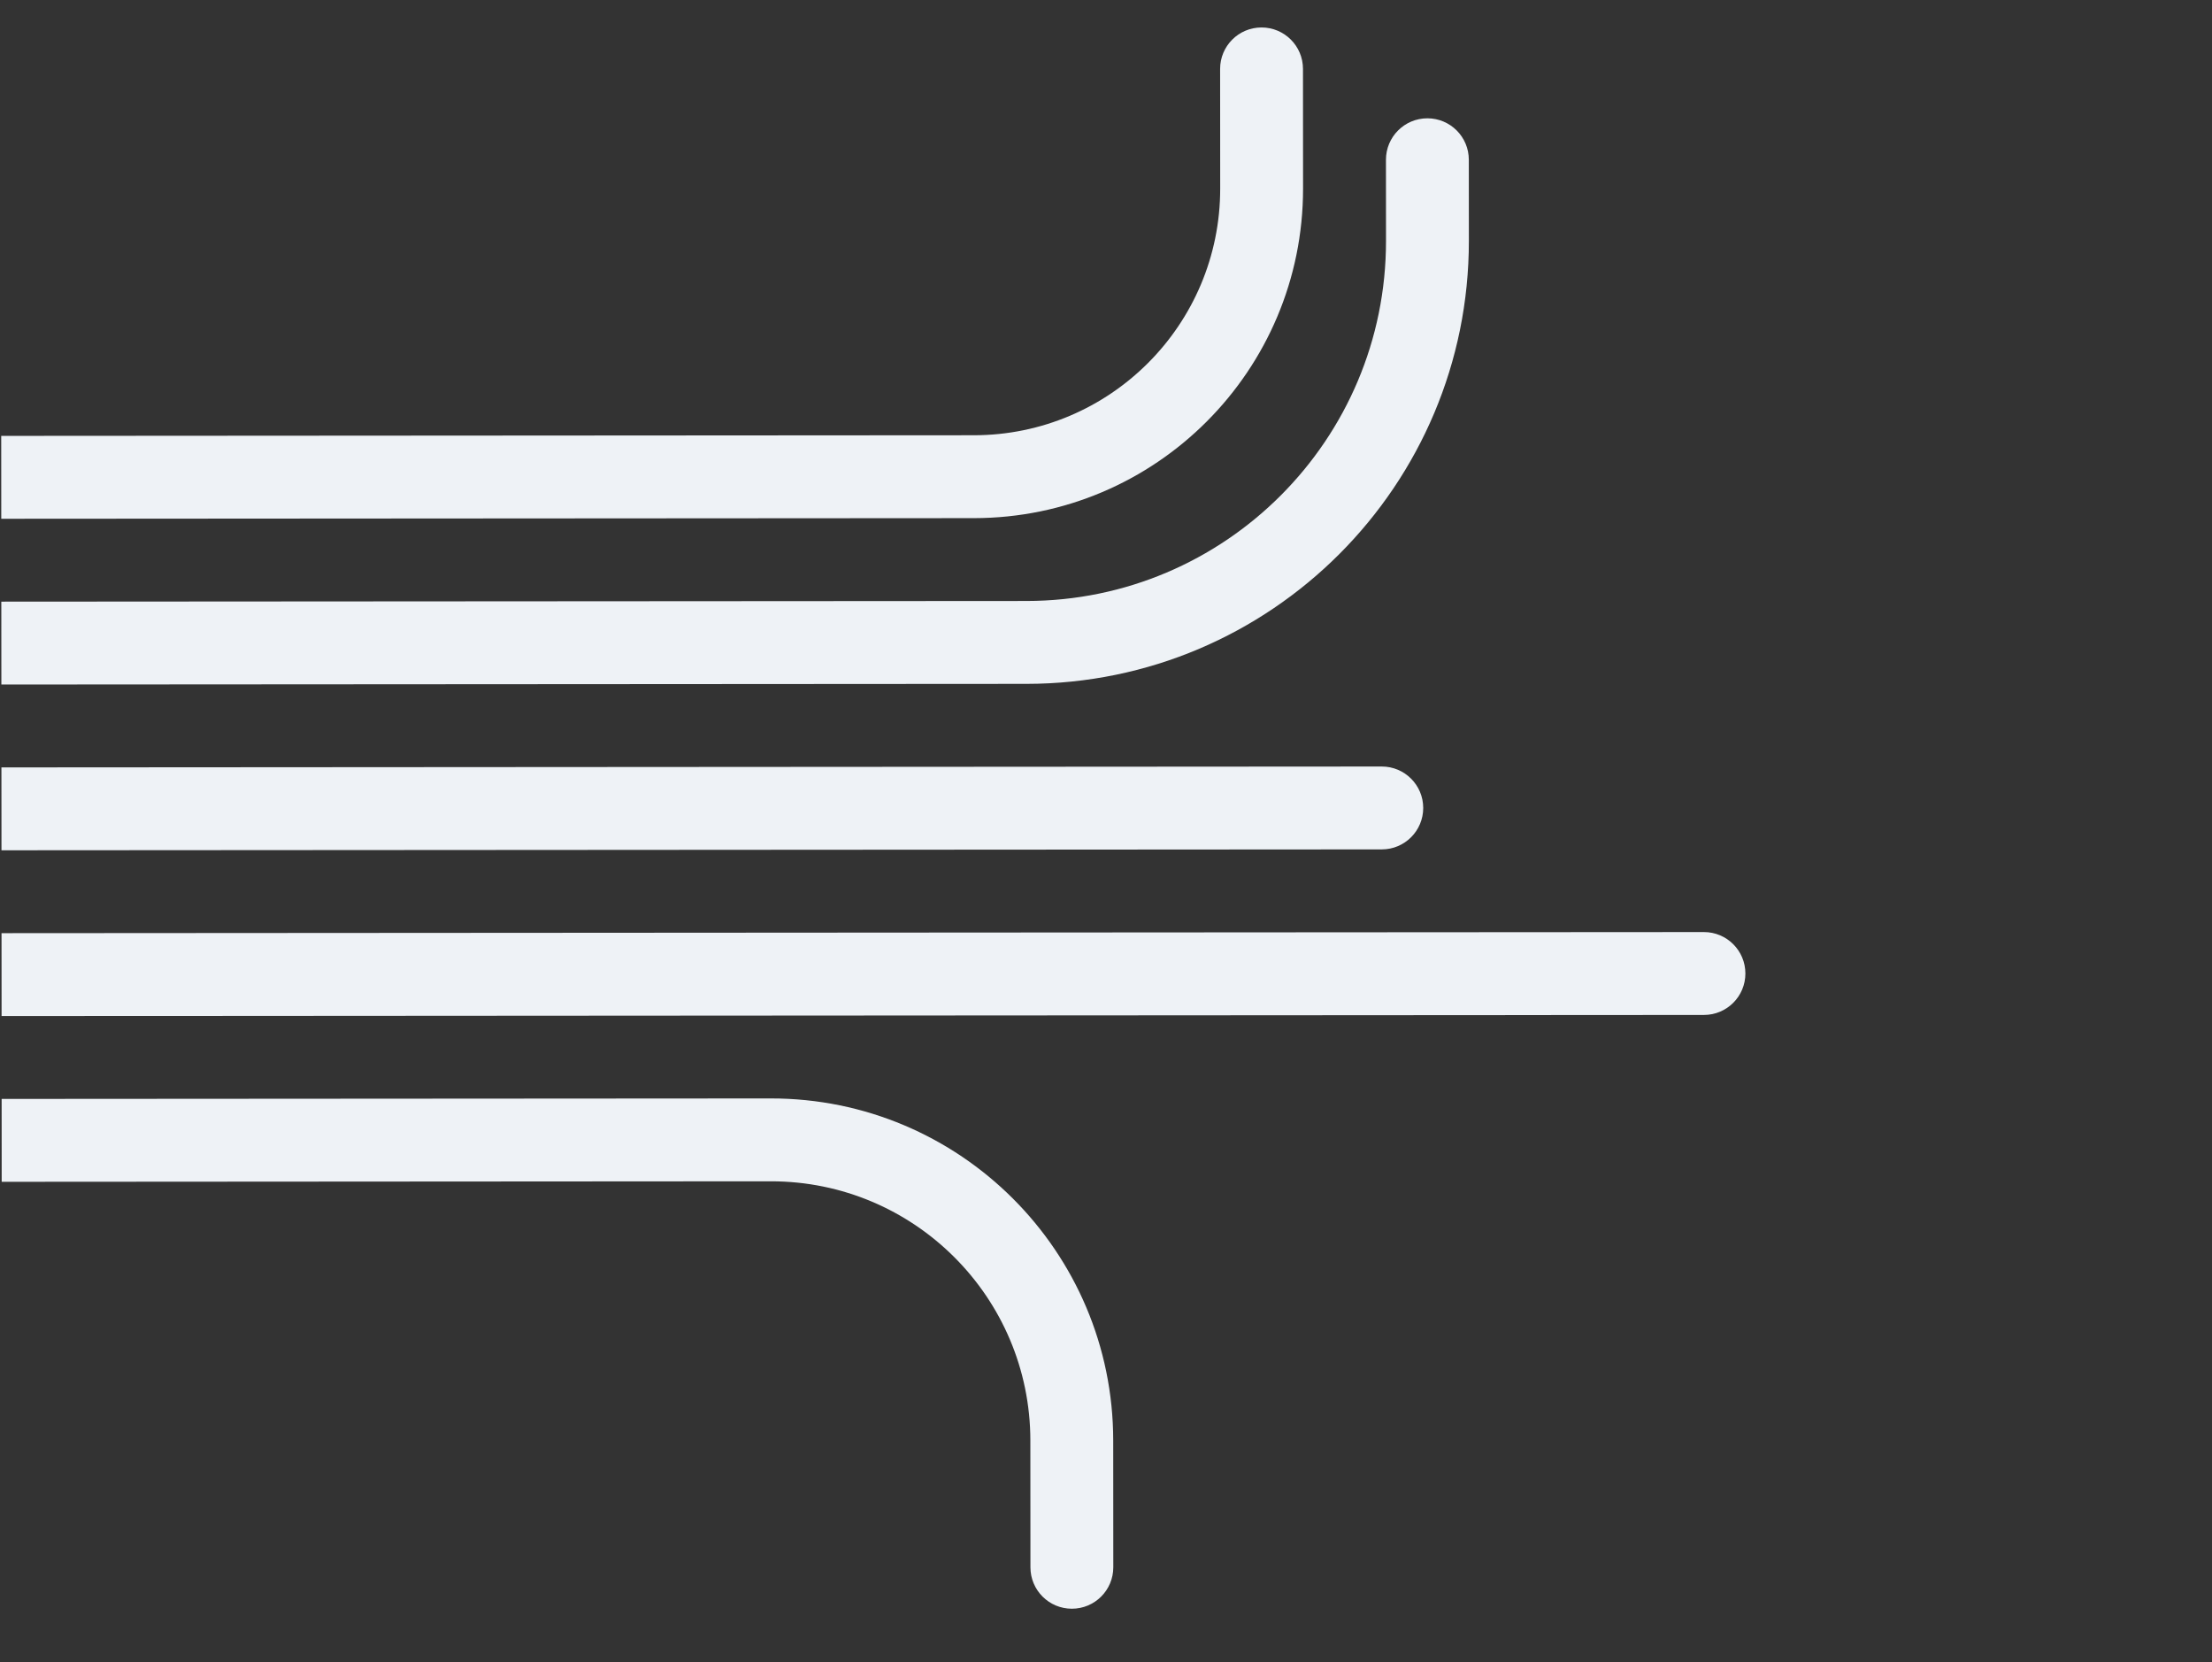 <svg width="555" height="417" fill="none" xmlns="http://www.w3.org/2000/svg"><rect width="100%" height="100%" fill="#333333" stroke="none"/><path d="M268.943 403.552c-5.741.004-10.398-4.647-10.402-10.388l-.02-31.81c-.024-35.938-29.166-65.043-65.103-65.02l-192.994.125-.013-20.791 192.993-.124c47.42-.031 85.877 38.377 85.907 85.796l.021 31.81c.004 5.741-4.648 10.399-10.389 10.402ZM.397 254.877l427.139-.275c5.741-.004 10.393-4.661 10.389-10.402-.004-5.741-4.661-10.392-10.402-10.389l-427.14.275.014 20.791ZM.37 213.296l346.333-.223c5.741-.004 10.392-4.661 10.388-10.402-.003-5.742-4.661-10.393-10.402-10.389l-346.332.223.014 20.791ZM.344 171.714l257.209-.165c61.336-.04 111.032-49.8 110.993-111.136l-.014-20.347c-.003-5.741-4.66-10.393-10.402-10.389-5.741.004-10.392 4.661-10.388 10.402l.013 20.347c.032 49.854-40.362 90.3-90.215 90.332l-257.21.165.014 20.791Z" fill="#EEF2F6"/><path d="m.317 130.133 244.042-.157c45.647-.03 82.612-37.06 82.583-82.69l-.02-30.008c-.003-5.741-4.66-10.392-10.402-10.389-5.741.004-10.392 4.661-10.388 10.402l.019 30.009c.022 34.15-27.644 61.863-61.806 61.885l-244.041.157.013 20.791Z" fill="#EEF2F6"/></svg>
